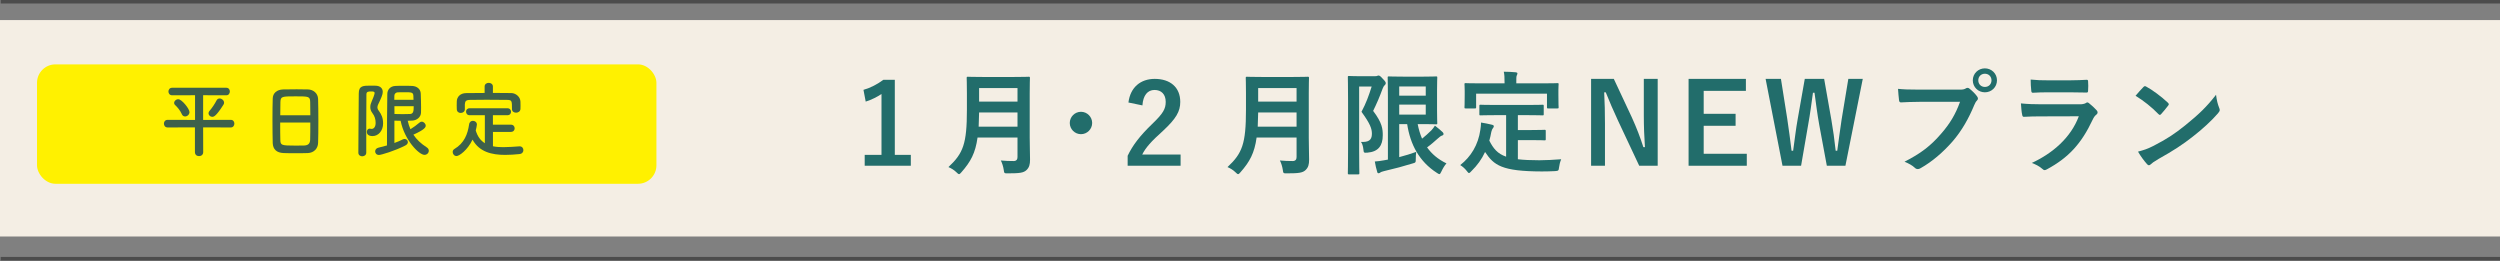 <?xml version="1.0" encoding="UTF-8"?>
<svg id="_レイヤー_2" data-name="レイヤー_2" xmlns="http://www.w3.org/2000/svg" viewBox="0 0 670 70">
  <rect x="0" y="0" width="670" height="70" fill="#808080" stroke="none"/>
  <defs>
    <style>
      .cls-1 {
        fill: none;
        stroke: #4c4c4c;
        stroke-miterlimit: 10;
        stroke-width: .94px;
      }

      .cls-2 {
        fill: #226d6b;
      }

      .cls-3 {
        fill: #f4eee4;
      }

      .cls-4 {
        fill: #3d604b;
      }

      .cls-5 {
        fill: #fff100;
      }
    </style>
  </defs>
  <g id="_画像" data-name="画像">
    <rect class="cls-3" y="5.38" width="670" height="58"/>
    <rect class="cls-5" x="9.92" y="17.25" width="166" height="32" rx="4.94" ry="4.94"/>
    <line class="cls-1" x1="670.18" y1=".47" x2=".18" y2=".47"/>
    <line class="cls-1" x1="670.18" y1="69.33" x2=".18" y2="69.33"/>
    <g>
      <path class="cls-2" d="M239.81,41.51h4.29v2.91h-12.36v-2.91h4.5v-16.32c-1.14.78-2.58,1.5-4.23,2.04l-.6-3.15c1.98-.57,3.75-1.53,5.34-2.7h3.06v20.13Z"/>
      <path class="cls-2" d="M275.96,36.8c0,2.07.09,4.35.09,6,0,1.29-.21,2.07-.96,2.79-.78.72-1.8.87-4.98.87-.93,0-.99.03-1.11-.93-.12-.87-.45-1.92-.78-2.52,1.29.12,2.25.15,3.42.15.72,0,1.05-.39,1.05-1.05v-5.25h-10.71c-.57,4.17-1.86,6.51-4.32,9.3-.3.33-.45.51-.63.51s-.36-.15-.69-.48c-.63-.63-1.44-1.11-2.16-1.41,3.96-3.69,4.95-6.24,4.95-15.36v-4.41c0-2.55-.06-3.9-.06-4.08,0-.33.03-.36.33-.36.21,0,1.2.06,3.99.06h8.34c2.79,0,3.75-.06,3.96-.06.3,0,.33.03.33.36,0,.18-.06,1.53-.06,4.08v11.79ZM272.69,33.95v-3.81h-10.29c-.03,1.41-.06,2.67-.12,3.81h10.41ZM262.4,23.6v3.63h10.29v-3.63h-10.29Z"/>
      <path class="cls-2" d="M292.7,32.96c0,1.65-1.35,3-3,3s-3-1.35-3-3,1.35-3,3-3,3,1.35,3,3Z"/>
      <path class="cls-2" d="M302.42,27.47c.51-4.11,3.3-6.33,7.05-6.33,4.11,0,6.84,2.22,6.84,6.18,0,2.55-1.11,4.47-4.62,7.74-3.15,2.82-4.65,4.5-5.58,6.36h10.29v3h-14.19v-2.67c1.35-2.82,3.27-5.34,6.54-8.49,3-2.88,3.66-4.08,3.66-5.97,0-2.01-1.17-3.18-3-3.18s-3.06,1.41-3.24,4.14l-3.75-.78Z"/>
      <path class="cls-2" d="M350.75,36.8c0,2.07.09,4.35.09,6,0,1.29-.21,2.07-.96,2.79-.78.72-1.8.87-4.98.87-.93,0-.99.03-1.11-.93-.12-.87-.45-1.92-.78-2.52,1.29.12,2.25.15,3.42.15.72,0,1.05-.39,1.05-1.05v-5.25h-10.71c-.57,4.17-1.86,6.51-4.32,9.3-.3.33-.45.51-.63.51s-.36-.15-.69-.48c-.63-.63-1.44-1.11-2.16-1.41,3.96-3.69,4.95-6.24,4.95-15.36v-4.41c0-2.55-.06-3.9-.06-4.08,0-.33.03-.36.33-.36.21,0,1.2.06,3.99.06h8.34c2.79,0,3.75-.06,3.96-.06.3,0,.33.03.33.36,0,.18-.06,1.53-.06,4.08v11.79ZM347.48,33.95v-3.81h-10.29c-.03,1.41-.06,2.67-.12,3.81h10.41ZM337.19,23.6v3.63h10.29v-3.63h-10.29Z"/>
      <path class="cls-2" d="M368.51,20.42c.3,0,.48-.03.6-.09s.21-.09.33-.09c.27,0,.51.15,1.17.9.66.66.78.93.78,1.17,0,.18-.12.39-.3.54-.24.21-.39.51-.57.96-.81,2.22-1.5,3.81-2.52,5.91,2.46,3.24,2.58,4.86,2.58,6.54,0,2.79-1.2,4.41-4.11,4.65-.96.06-.99.06-1.08-.87-.09-.87-.33-1.62-.66-2.01,1.86.09,2.94-.33,2.94-2.16,0-1.38-.42-2.64-2.79-5.91,1.23-2.31,1.95-4.29,2.73-6.78h-3.36v16.86c0,4.05.06,6.18.06,6.36,0,.3-.03.33-.33.33h-2.43c-.3,0-.33-.03-.33-.33,0-.21.06-2.22.06-6.36v-12.93c0-4.14-.06-6.21-.06-6.39,0-.33.03-.36.33-.36.21,0,.99.06,2.55.06h4.41ZM374.99,42.11c1.62-.42,3.18-.9,4.56-1.41-.09.54-.12,1.17-.12,1.89,0,.99-.03.99-.9,1.23-2.31.72-4.77,1.38-7.62,2.04-.45.12-.84.24-.96.36-.15.12-.3.21-.48.21s-.3-.06-.36-.3c-.27-.87-.51-1.92-.66-2.85.9-.06,1.53-.15,2.52-.33l.99-.18v-16.68c0-3.36-.06-5.07-.06-5.28,0-.3.03-.33.33-.33.21,0,1.41.06,3.87.06h5.31c2.25,0,3.3-.06,3.45-.06.3,0,.33.03.33.33,0,.18-.06,1.2-.06,3.3v5.55c0,2.16.06,3.15.06,3.33,0,.3-.03.33-.33.33-.15,0-1.2-.06-3.45-.06h-1.47c.27,1.41.66,2.7,1.17,3.9.84-.66,1.62-1.38,2.49-2.22.36-.39.69-.81.96-1.26.84.63,1.53,1.23,2.07,1.74.18.21.24.3.24.48s-.09.33-.36.42c-.33.09-.72.36-1.29.9-.81.72-1.71,1.53-2.76,2.28,1.23,1.74,2.91,3.18,5.19,4.29-.51.57-.96,1.32-1.35,2.16-.24.48-.36.72-.54.72-.15,0-.33-.12-.66-.33-4.77-3.06-7.14-7.62-7.98-13.08h-2.13v8.85ZM374.99,23.18v2.46h7.11v-2.46h-7.11ZM382.1,28.04h-7.11v2.67h7.11v-2.67Z"/>
      <path class="cls-2" d="M400.88,30.86c-2.91,0-3.87.06-4.05.06-.33,0-.36-.03-.36-.33v-2.19c0-.3.03-.33.36-.33.18,0,1.14.06,4.05.06h8.46c2.88,0,3.87-.06,4.05-.06.3,0,.33.03.33.33v2.19c0,.3-.03.33-.33.33-.18,0-1.17-.06-4.05-.06h-2.55v3.99h3.66c2.46,0,3.27-.06,3.45-.06.33,0,.36.03.36.33v2.19c0,.27-.03.3-.36.3-.18,0-.99-.06-3.45-.06h-3.66v5.13c1.53.18,3.42.27,5.79.27,1.71,0,3.84-.12,5.82-.27-.3.72-.48,1.44-.57,2.16-.12.93-.15.93-1.08,1.02-1.14.06-2.34.09-3.54.09-10.74-.03-12.84-1.65-15.21-5.22-.9,1.95-2.1,3.6-3.66,5.13-.3.33-.48.51-.66.51-.15,0-.3-.18-.6-.57-.51-.66-1.11-1.17-1.74-1.56,2.85-2.22,4.83-5.4,5.4-9.48.09-.69.18-1.26.18-1.92.99.15,1.98.36,2.85.57.42.09.57.21.57.42,0,.24-.15.42-.27.57-.15.18-.27.48-.39.93-.15.84-.33,1.62-.54,2.37,1.08,2.1,2.16,3.48,4.5,4.29v-11.13h-2.76ZM413.42,22.34c2.79,0,3.78-.06,3.96-.06.3,0,.33.03.33.3,0,.21-.06.72-.06,1.56v1.29c0,2.67.06,3.12.06,3.3,0,.3-.03.33-.33.33h-2.46c-.3,0-.33-.03-.33-.33v-3.63h-18.99v3.63c0,.3-.03.33-.36.33h-2.43c-.3,0-.33-.03-.33-.33,0-.21.06-.63.06-3.3v-1.02c0-1.11-.06-1.62-.06-1.83,0-.27.03-.3.33-.3.21,0,1.17.06,3.99.06h6.42v-.27c0-1.32-.03-2.1-.21-2.85,1.11,0,2.19.06,3.21.15.27.03.45.12.45.3,0,.21-.09.36-.18.57-.12.27-.12.66-.12,1.8v.3h7.05Z"/>
      <path class="cls-2" d="M444.26,44.42h-4.95l-5.64-12c-1.35-2.91-2.28-5.07-3.33-7.68h-.42c.15,2.76.21,5.52.21,8.4v11.28h-3.72v-23.28h6.09l4.83,10.32c1.32,2.91,2.22,5.28,3.09,7.98h.42c-.18-2.85-.3-5.4-.3-8.52v-9.78h3.72v23.28Z"/>
      <path class="cls-2" d="M467.9,24.35h-11.31v6.15h8.55v3.21h-8.55v7.5h11.55v3.21h-15.6v-23.28h15.36v3.21Z"/>
      <path class="cls-2" d="M494.57,44.42h-4.98l-2.01-10.83c-.57-3.12-.87-5.7-1.29-8.73h-.42c-.42,3.06-.75,5.64-1.29,8.61l-1.89,10.95h-4.98l-4.53-23.28h4.11l1.68,10.62c.42,2.85.81,5.67,1.17,8.64h.42c.42-2.91.72-5.76,1.23-8.55l1.89-10.71h5.19l1.95,11.07c.45,2.64.81,5.1,1.14,8.19h.42c.45-3.12.72-5.49,1.17-8.37l1.8-10.89h3.87l-4.65,23.28Z"/>
      <path class="cls-2" d="M514.46,27.29c-1.95,0-3.66.09-4.95.15-.39.03-.51-.18-.57-.6-.09-.6-.21-2.16-.27-3.03,1.35.15,2.94.21,5.76.21h10.71c.9,0,1.23-.06,1.65-.3.18-.12.36-.18.51-.18.18,0,.36.06.51.21.78.63,1.53,1.35,2.04,2.07.15.21.24.39.24.6,0,.18-.09.36-.3.57-.27.27-.42.57-.69,1.17-1.47,3.54-3.3,6.84-5.82,9.75-2.58,2.94-5.49,5.43-8.52,7.14-.27.18-.54.27-.81.27-.24,0-.51-.09-.75-.33-.69-.66-1.68-1.2-2.79-1.65,4.38-2.22,7.05-4.29,9.81-7.5,2.34-2.67,3.87-5.22,5.07-8.55h-10.83ZM535.19,21.53c0,1.8-1.44,3.21-3.24,3.21s-3.24-1.41-3.24-3.21,1.44-3.21,3.24-3.21,3.24,1.41,3.24,3.21ZM530.18,21.53c0,1.02.75,1.77,1.77,1.77s1.77-.75,1.77-1.77-.75-1.77-1.77-1.77-1.77.75-1.77,1.77Z"/>
      <path class="cls-2" d="M546.89,31.19c-1.5,0-3,.03-4.5.12-.27,0-.39-.18-.45-.57-.18-.75-.24-1.86-.33-3.03,1.71.18,3.54.24,5.52.24h10.29c.51,0,1.11-.06,1.59-.33.15-.12.27-.18.39-.18.15,0,.3.09.45.21.72.57,1.53,1.32,2.01,1.86.21.21.3.42.3.63,0,.18-.09.39-.33.57-.48.39-.69.72-1.02,1.41-3,6.39-6.45,10.14-12.24,13.26-.24.12-.42.21-.6.21-.21,0-.42-.12-.66-.36-.81-.72-1.77-1.17-2.79-1.56,5.55-2.58,10.44-6.72,12.6-12.51l-10.23.03ZM548.9,24.74c-1.35,0-2.85.03-4.11.12-.3,0-.39-.18-.42-.66-.09-.63-.15-1.95-.15-2.88,1.83.18,2.73.21,4.92.21h5.4c1.95,0,3.54-.09,4.71-.15.27,0,.36.15.36.48.06.75.06,1.59,0,2.34,0,.51-.09.63-.54.6-.99,0-2.4-.06-4.23-.06h-5.94Z"/>
      <path class="cls-2" d="M574.43,23.33c.12-.15.27-.24.42-.24.12,0,.24.06.39.15,1.53.81,4.02,2.64,5.73,4.26.18.18.27.3.27.42s-.06.24-.18.39c-.45.6-1.44,1.8-1.86,2.25-.15.15-.24.24-.36.24s-.24-.09-.39-.24c-1.8-1.86-3.96-3.57-6.12-4.89.66-.81,1.53-1.74,2.1-2.34ZM577.04,39.14c3.66-1.89,5.61-3.15,8.64-5.58,3.66-2.97,5.67-4.89,8.22-8.16.18,1.5.45,2.52.84,3.51.09.21.15.39.15.57,0,.27-.15.51-.48.9-1.59,1.86-4.17,4.26-6.9,6.36-2.49,1.95-5.01,3.63-9.06,5.88-1.35.81-1.74,1.11-2.01,1.38-.18.18-.36.3-.54.3-.15,0-.33-.12-.51-.33-.75-.84-1.68-2.07-2.4-3.33,1.53-.42,2.46-.69,4.05-1.5Z"/>
    </g>
    <g>
      <path class="cls-4" d="M54.44,34.14l.02,6.62c0,.73-.55,1.08-1.12,1.08s-1.1-.35-1.1-1.08v-6.62l-7.3.02c-.68,0-1.01-.51-1.01-1.03s.33-1.01,1.01-1.01l7.33.02v-6.62l-6.12.02c-.68,0-1.01-.51-1.01-1.01s.33-1.01,1.01-1.01h14.5c.64,0,.95.51.95.99,0,.53-.33,1.03-.95,1.03l-6.21-.02v6.62l7.42-.02c.64,0,.95.51.95,1.01s-.33,1.03-.95,1.03l-7.42-.02ZM48.72,30.57c-.4-.95-1.3-1.98-1.72-2.35-.24-.2-.33-.42-.33-.64,0-.53.53-.99,1.1-.99.95,0,3.01,2.57,3.01,3.45,0,.66-.59,1.17-1.17,1.17-.37,0-.7-.18-.9-.64ZM55.88,30.37c0-.22.09-.46.29-.68.7-.79,1.45-1.96,1.85-2.75.2-.4.51-.55.84-.55.57,0,1.19.51,1.19,1.12,0,.2-.04.37-.18.57-1.91,3.01-2.53,3.23-2.99,3.23-.53,0-.99-.42-.99-.95Z"/>
      <path class="cls-4" d="M82.53,41.02c-.97.04-2.16.04-3.32.04s-2.29,0-3.19-.04c-1.92-.07-2.86-1.03-2.93-2.66-.04-1.43-.07-3.83-.07-6.23,0-2.13.02-4.29.07-5.76.04-1.41,1.1-2.33,2.75-2.4.84-.02,2.27-.04,3.67-.04,1.17,0,2.31.02,3.06.04,1.34.04,2.64.99,2.68,2.57.04,1.34.07,3.54.07,5.74,0,2.42-.02,4.84-.07,6.01-.04,1.54-1.14,2.66-2.73,2.73ZM83.17,30.9c0-1.39-.02-2.66-.04-3.54-.04-1.52-.37-1.54-3.89-1.54-3.72,0-4.03.02-4.09,1.54-.02.9-.04,2.16-.04,3.54h8.08ZM75.09,32.84c0,1.85,0,3.61.04,4.66.04,1.43.29,1.52,4.03,1.52.86,0,1.74,0,2.31-.02,1.23-.04,1.61-.62,1.65-1.56.04-1.1.04-2.84.04-4.6h-8.08Z"/>
      <path class="cls-4" d="M97.12,41.9c-.55,0-1.08-.33-1.08-.97,0-4,.09-12.06.11-15.89,0-2.09,1.19-2.09,3.26-2.09.44,0,.9,0,1.28.02,1.25.04,1.89.73,1.89,1.67,0,.73-.44,1.69-1.23,3.34-.13.29-.2.55-.2.77,0,.37.15.68.42,1.01.7.97,1.1,1.89,1.1,3.34,0,1.85-1.19,3.37-2.82,3.37-1.25,0-1.54-.64-1.54-1.1s.29-.9.73-.9c.09,0,.15.02.24.04.11.02.2.04.31.04.51,0,1.08-.44,1.08-1.61,0-1.01-.26-1.83-.86-2.62-.42-.55-.57-1.08-.57-1.61s.13-.99.35-1.47c.29-.64.81-1.94.81-2.31,0-.35-.31-.42-.88-.42-.73,0-1.32,0-1.32.77-.02,2.05-.04,4.66-.04,7.42v8.21c0,.64-.53.97-1.03.97ZM105.7,32.31v6.01c.86-.31,1.61-.64,2.22-.95.18-.09.35-.13.51-.13.51,0,.88.4.88.84,0,.31-.2.68-.7.92-2.73,1.41-6.47,2.53-7.04,2.53-.66,0-1.03-.46-1.03-.95,0-.44.29-.88.9-1.01.75-.18,1.52-.37,2.27-.59,0-3.39.02-10.65.09-13.84.02-1.01.7-2.05,2.18-2.11.7-.04,1.45-.04,2.22-.04s1.54,0,2.27.04c1.25.07,2.25.81,2.29,2.05.04,1.17.09,2.46.09,3.72,0,.46,0,.95-.02,1.39-.02,1.14-1.06,2.07-2.33,2.13-.4.02-.79.04-1.23.04.18.81.4,1.54.73,2.27.84-.51,1.65-1.12,2.46-1.8.18-.15.37-.22.57-.22.53,0,1.06.53,1.06,1.08,0,.4-.24,1.03-3.3,2.4.84,1.28,2,2.38,3.56,3.39.4.24.57.59.57.92,0,.57-.48,1.1-1.17,1.1-1.45,0-5.35-3.94-6.38-9.13-.55,0-1.1-.02-1.65-.04ZM110.82,26.74c-.02-.4-.02-.77-.04-1.12-.07-.88-.53-.9-2.27-.9-.64,0-1.3,0-1.83.02-.68.02-.99.46-.99.9,0,.37-.02.73-.02,1.1h5.15ZM105.7,28.46c0,.73.02,1.41.02,2.09.64.02,1.41.04,2.16.04s1.47-.02,2.02-.04c.92-.04.97-.86.97-2.09h-5.17Z"/>
      <path class="cls-4" d="M132.11,35.35v3.85c.88.18,1.8.24,2.77.24,1.45,0,2.95-.13,4.33-.22h.07c.64,0,.99.51.99,1.01s-.33.99-1.06,1.06c-1.28.13-2.55.22-3.83.22-3.59,0-6.93-.79-8.74-4.09-1.34,2.82-3.56,4.4-4.29,4.4-.62,0-1.03-.55-1.03-1.08,0-.31.13-.62.46-.81,2.64-1.56,3.56-3.98,3.94-6.58.09-.68.55-.97,1.01-.97.55,0,1.08.37,1.08,1.01,0,.29-.18,1.01-.31,1.56.48,1.67,1.34,2.75,2.44,3.43v-7.5h-4.07c-.64,0-.97-.46-.97-.95s.33-.92.97-.92h10.1c.66,0,.99.46.99.95s-.33.92-.99.92h-3.87v2.53h4.82c.66,0,1.01.48,1.01.99,0,.46-.33.95-1.01.95h-4.82ZM132.11,24.9c1.65,0,3.3.02,4.93.04,1.17.02,2.4.99,2.44,2.29.02.33.02.77.02,1.19,0,.29,0,.57-.02.79-.04.66-.62.99-1.17.99s-1.1-.31-1.1-.95v-.04c0-2.2-.02-2.42-1.32-2.44-1.69-.02-3.63-.04-5.52-.04-1.54,0-3.06.02-4.38.04-1.17.02-1.34.37-1.41,1.19v1.32c0,.64-.55.99-1.1.99s-1.03-.31-1.06-1.01c0-.29-.02-.64-.02-1.01s.02-.77.02-1.12c.04-1.08.84-2.16,2.51-2.18,1.63-.02,3.28-.04,4.95-.04v-1.72c0-.66.55-.99,1.1-.99s1.12.33,1.12.99v1.72Z"/>
    </g>
  </g>
</svg>